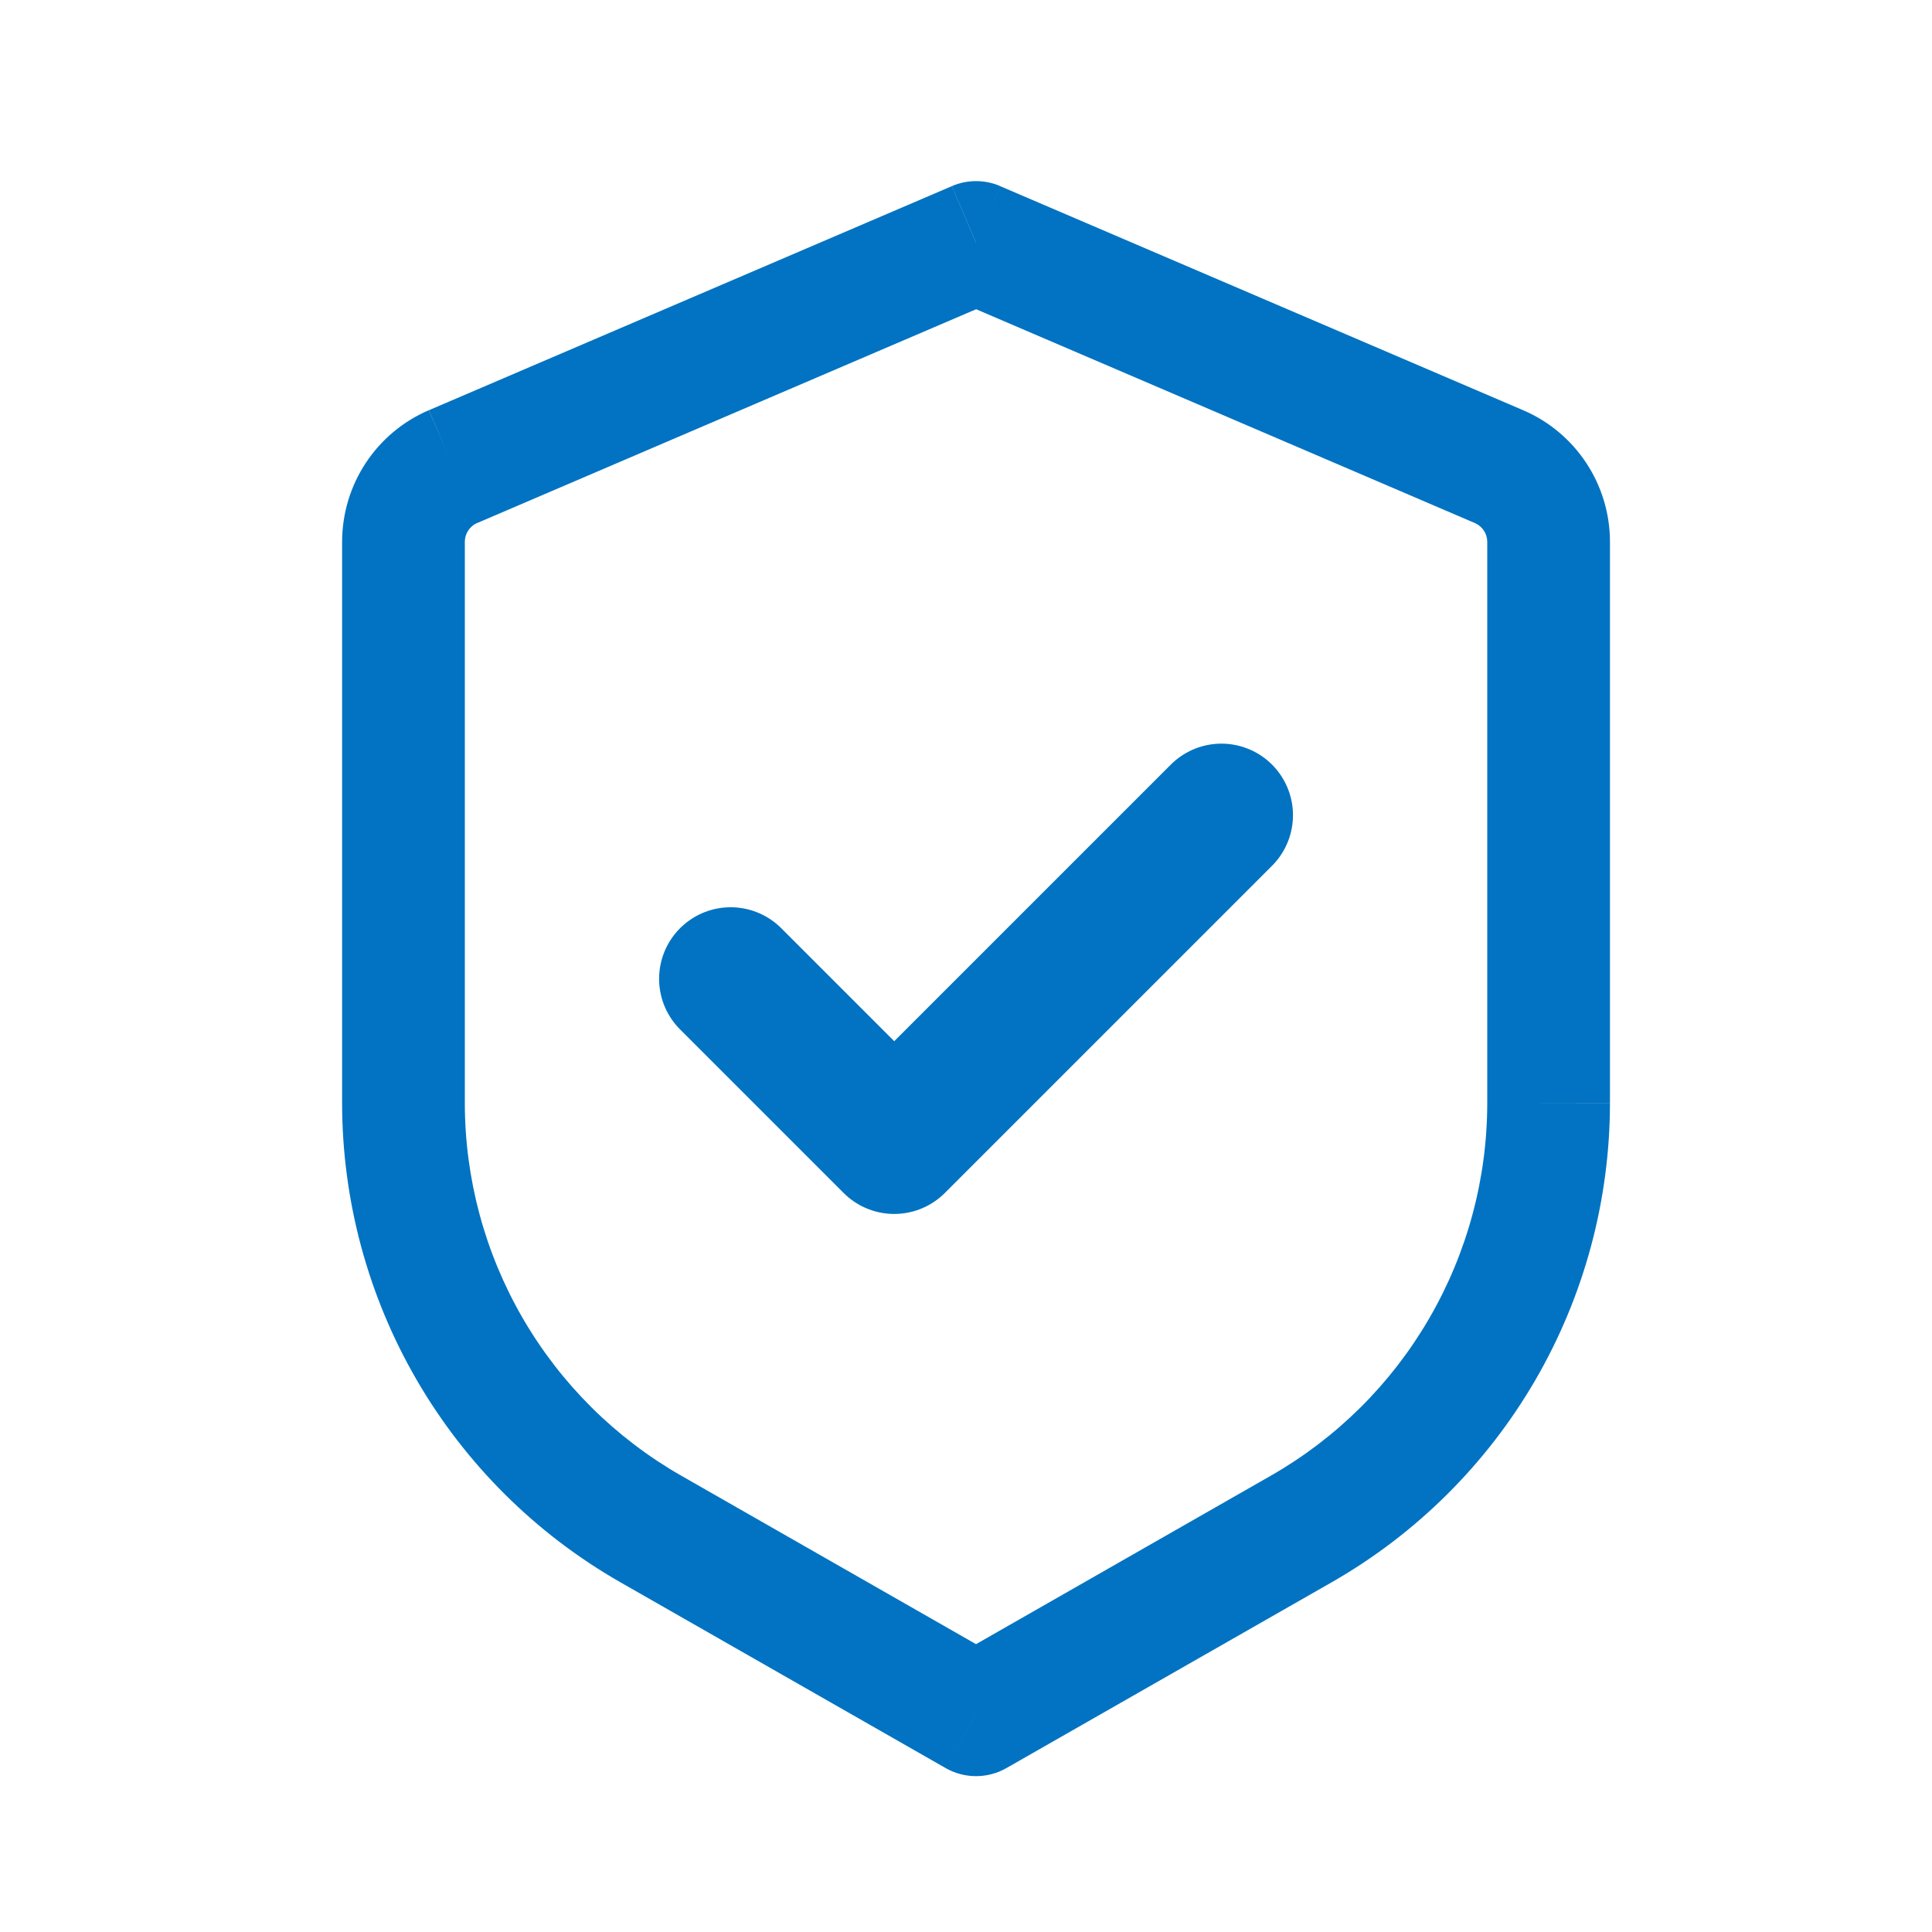 <svg width="54" height="54" viewBox="0 0 54 54" fill="none" xmlns="http://www.w3.org/2000/svg">
<path d="M27.281 6.778L27.955 5.201C27.742 5.11 27.512 5.062 27.281 5.062C27.049 5.062 26.819 5.11 26.606 5.201L27.281 6.778ZM27.281 47.93L26.43 49.418C26.689 49.566 26.982 49.644 27.281 49.644C27.579 49.644 27.872 49.566 28.131 49.418L27.281 47.93ZM26.604 5.203L11.99 11.465L13.335 14.62L27.953 8.356L26.604 5.203ZM9.562 15.143V30.827H12.992V15.143H9.562ZM17.338 44.224L26.43 49.418L28.131 46.441L19.039 41.245L17.338 44.224ZM28.131 49.418L37.223 44.224L35.522 41.245L26.43 46.441L28.131 49.418ZM44.999 30.824V15.146H41.569V30.829L44.999 30.824ZM42.575 11.467L27.955 5.203L26.606 8.353L41.224 14.62L42.575 11.467ZM44.999 15.146C44.999 13.545 44.045 12.098 42.575 11.467L41.224 14.62C41.327 14.664 41.414 14.738 41.475 14.831C41.537 14.925 41.569 15.034 41.569 15.146H44.999ZM37.223 44.224C39.585 42.874 41.548 40.924 42.914 38.572C44.279 36.219 44.998 33.547 44.999 30.827H41.569C41.569 32.942 41.009 35.02 39.947 36.849C38.886 38.679 37.359 40.195 35.522 41.245L37.223 44.224ZM9.562 30.827C9.563 33.547 10.282 36.219 11.648 38.572C13.013 40.924 14.976 42.874 17.338 44.224L19.039 41.245C17.202 40.195 15.675 38.678 14.613 36.848C13.551 35.018 12.992 32.94 12.992 30.824L9.562 30.827ZM11.986 11.465C11.267 11.774 10.654 12.286 10.223 12.94C9.792 13.593 9.563 14.361 9.562 15.143H12.992C12.992 14.915 13.129 14.707 13.339 14.615L11.986 11.465Z" fill="#0173C2"/>
<path d="M34.139 22.785L24.994 31.93L20.422 27.358" stroke="#0173C2" stroke-width="4" stroke-linecap="round" stroke-linejoin="round"/>
</svg>
